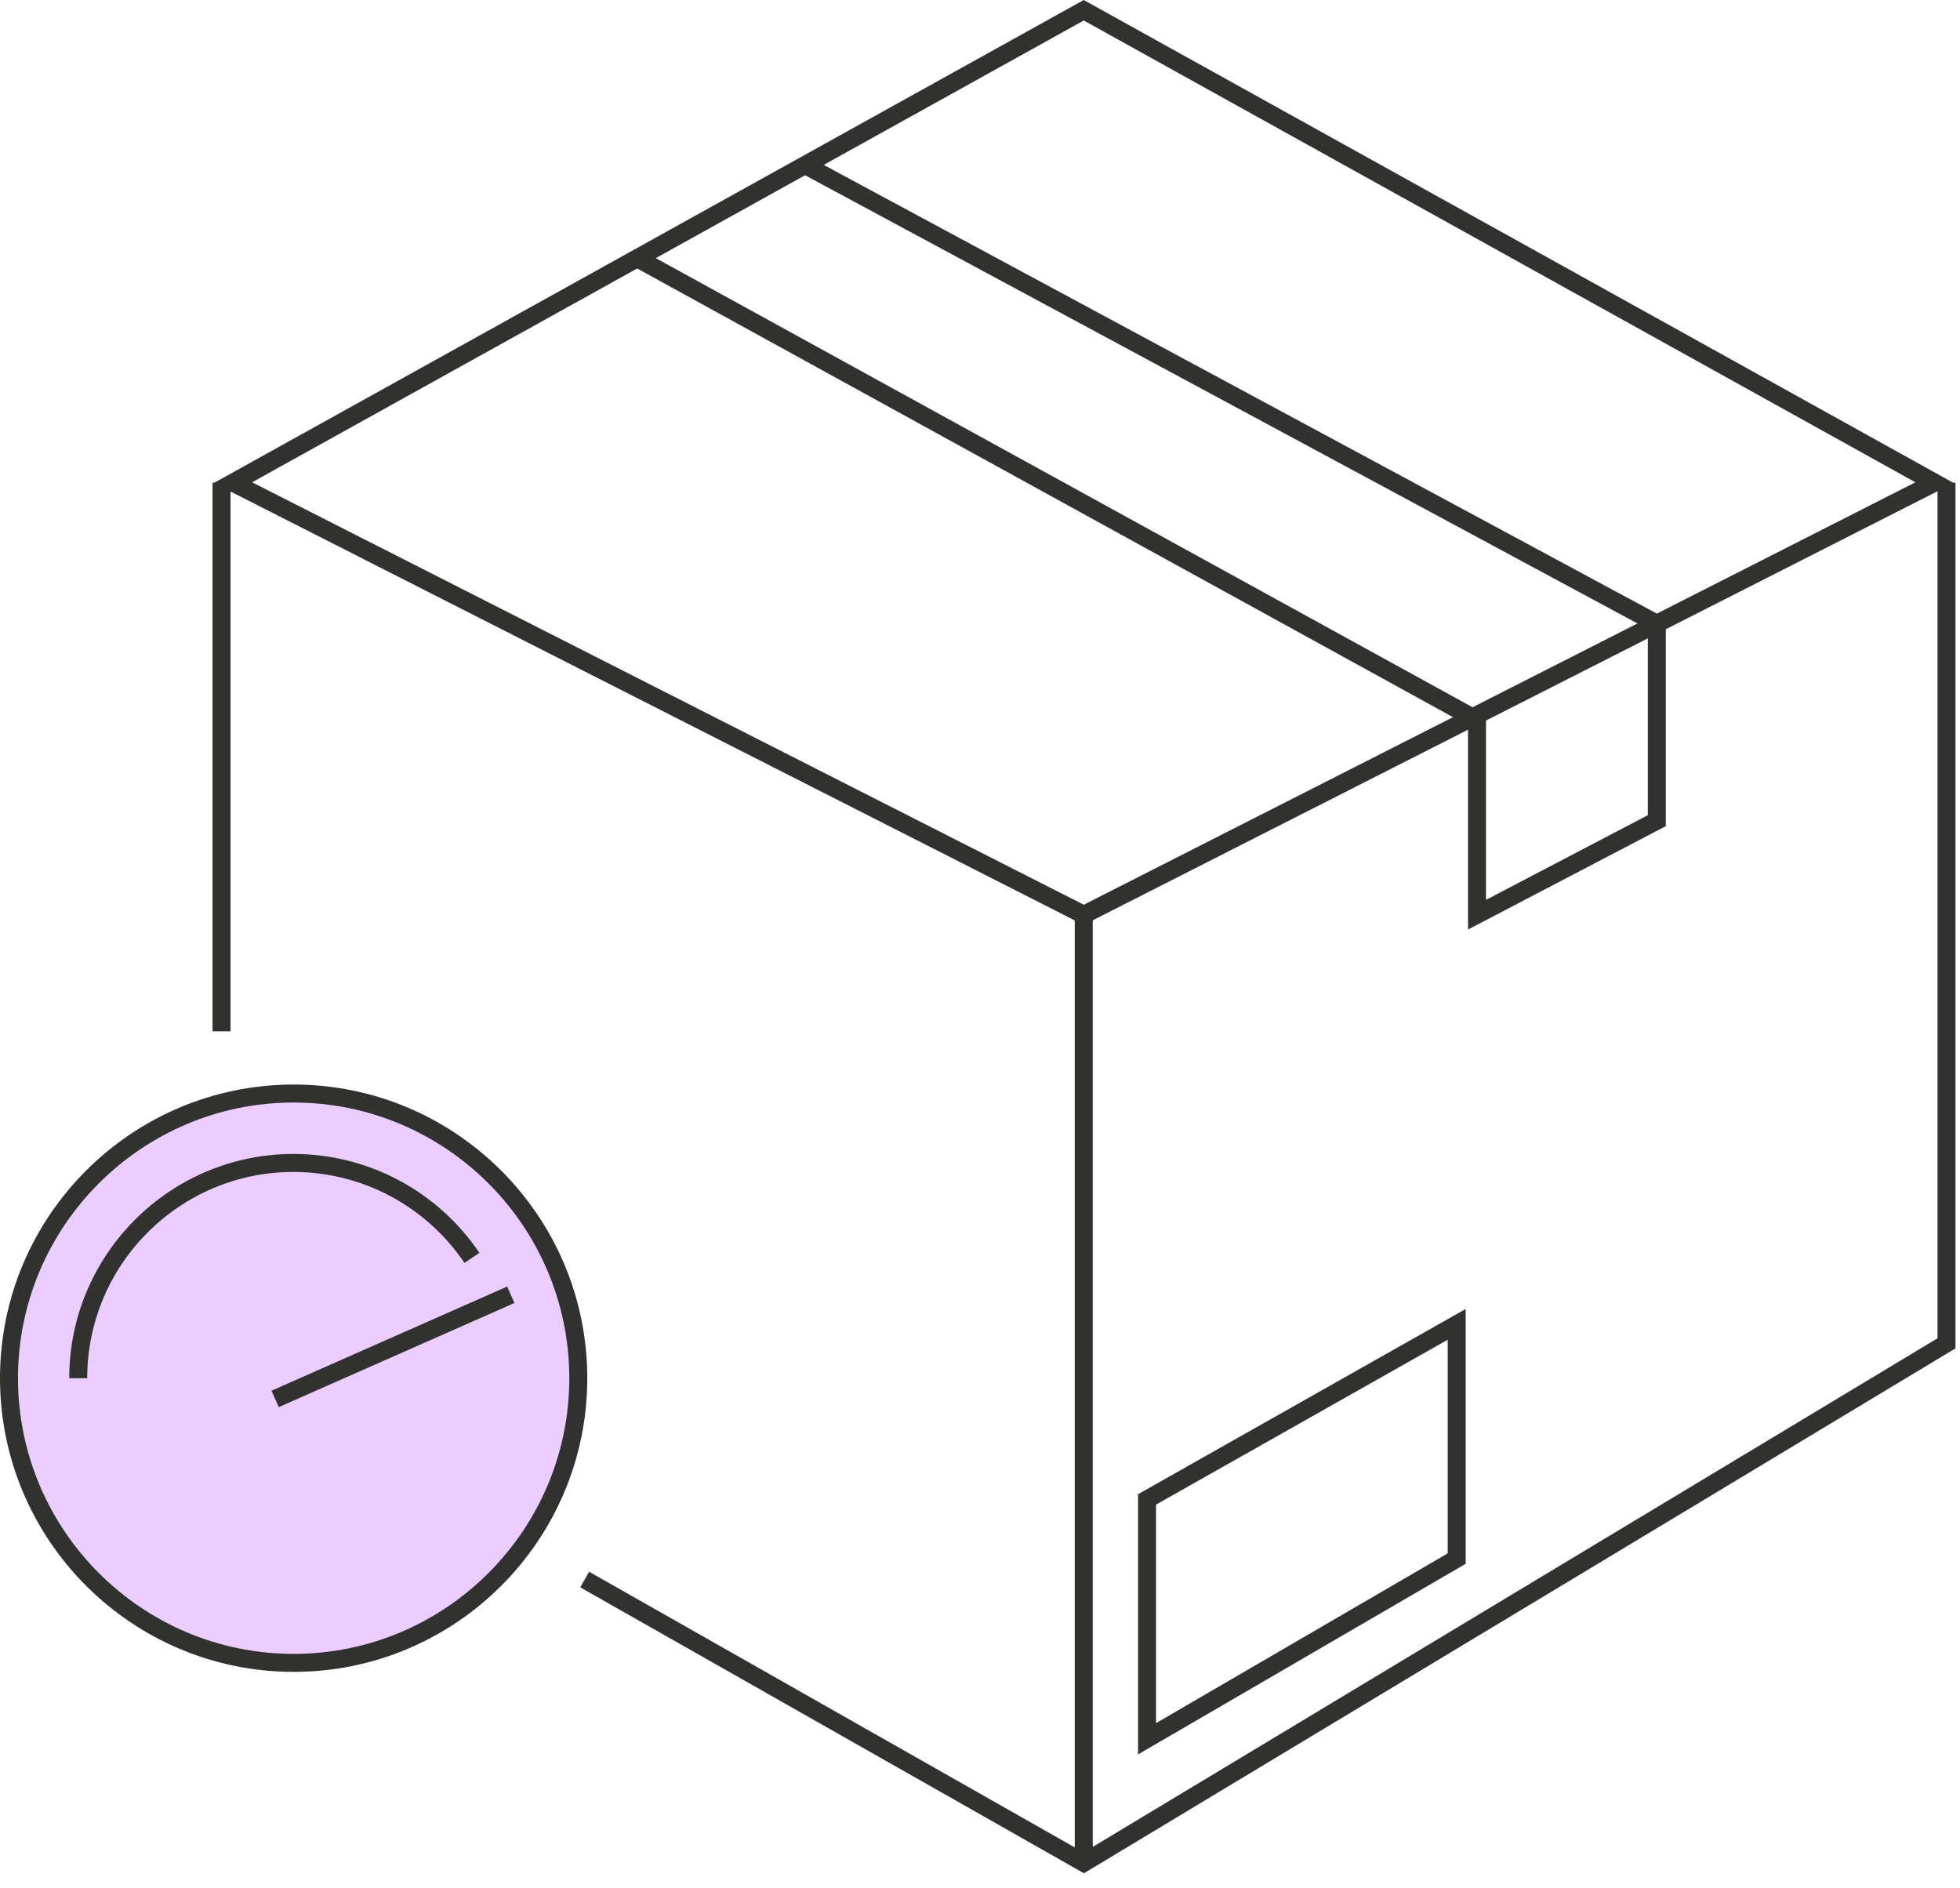 <svg width="109" height="105" viewBox="0 0 109 105" fill="none" xmlns="http://www.w3.org/2000/svg">
<g id="Vrstva_1" clip-path="url(#clip0_9_563)">
<path id="Vector" d="M60.27 51.43L60.04 51.32L11.89 26.86L60.27 0L108.65 26.86L60.27 51.43ZM14.02 26.82L60.27 50.31L106.52 26.82L60.27 1.14L14.02 26.82Z" fill="#313130"/>
<path id="Vector_2" d="M12.82 26.84H11.82V57.35H12.82V26.84Z" fill="#313130"/>
<path id="Vector_3" d="M60.28 104.17L32.27 88.27L32.76 87.4L60.26 103.01L107.75 74.42V26.84H108.75V74.98L108.5 75.13L60.28 104.17Z" fill="#313130"/>
<path id="Vector_4" d="M60.77 50.87H59.77V103.59H60.77V50.87Z" fill="#313130"/>
<path id="Vector_5" d="M16.33 92.47C25.073 92.47 32.16 85.383 32.16 76.64C32.16 67.897 25.073 60.81 16.33 60.81C7.587 60.81 0.5 67.897 0.5 76.64C0.5 85.383 7.587 92.47 16.33 92.47Z" fill="#ECCDFF"/>
<path id="Vector_6" d="M16.33 92.97C7.33 92.97 0 85.65 0 76.64C0 67.63 7.32 60.31 16.33 60.31C25.34 60.31 32.66 67.63 32.66 76.64C32.66 85.65 25.34 92.97 16.33 92.97ZM16.33 61.31C7.88 61.31 1 68.19 1 76.64C1 85.09 7.88 91.97 16.33 91.97C24.78 91.97 31.66 85.09 31.66 76.64C31.66 68.19 24.78 61.31 16.33 61.31Z" fill="#313130"/>
<path id="Vector_7" d="M4.35 76.64C4.35 70.03 9.71 64.67 16.32 64.67C20.45 64.67 24.1 66.76 26.25 69.95" fill="#ECCDFF"/>
<path id="Vector_8" d="M4.85 76.64H3.85C3.85 69.76 9.45 64.17 16.32 64.17C20.47 64.17 24.34 66.23 26.66 69.67L25.83 70.23C23.69 67.06 20.13 65.17 16.32 65.17C9.99 65.17 4.85 70.32 4.85 76.64Z" fill="#313130"/>
<path id="Vector_9" d="M28.205 71.543L15.098 77.335L15.502 78.249L28.609 72.457L28.205 71.543Z" fill="#313130"/>
<path id="Vector_10" d="M81.64 51.69V40.34L35.2 14.8L35.68 13.92L82.64 39.74V50.04L91.64 45.33V34.98L44.54 9.62L45.01 8.74L92.64 34.39V45.94L81.64 51.69Z" fill="#313130"/>
<path id="Vector_11" d="M63.29 97.57V83.09L81.51 72.79V86.96L63.29 97.56V97.57ZM64.29 83.67V95.82L80.51 86.38V74.5L64.29 83.67Z" fill="#313130"/>
</g>
<defs>
<clipPath id="clip0_9_563">
<rect width="108.75" height="104.17" fill="white"/>
</clipPath>
</defs>
</svg>
